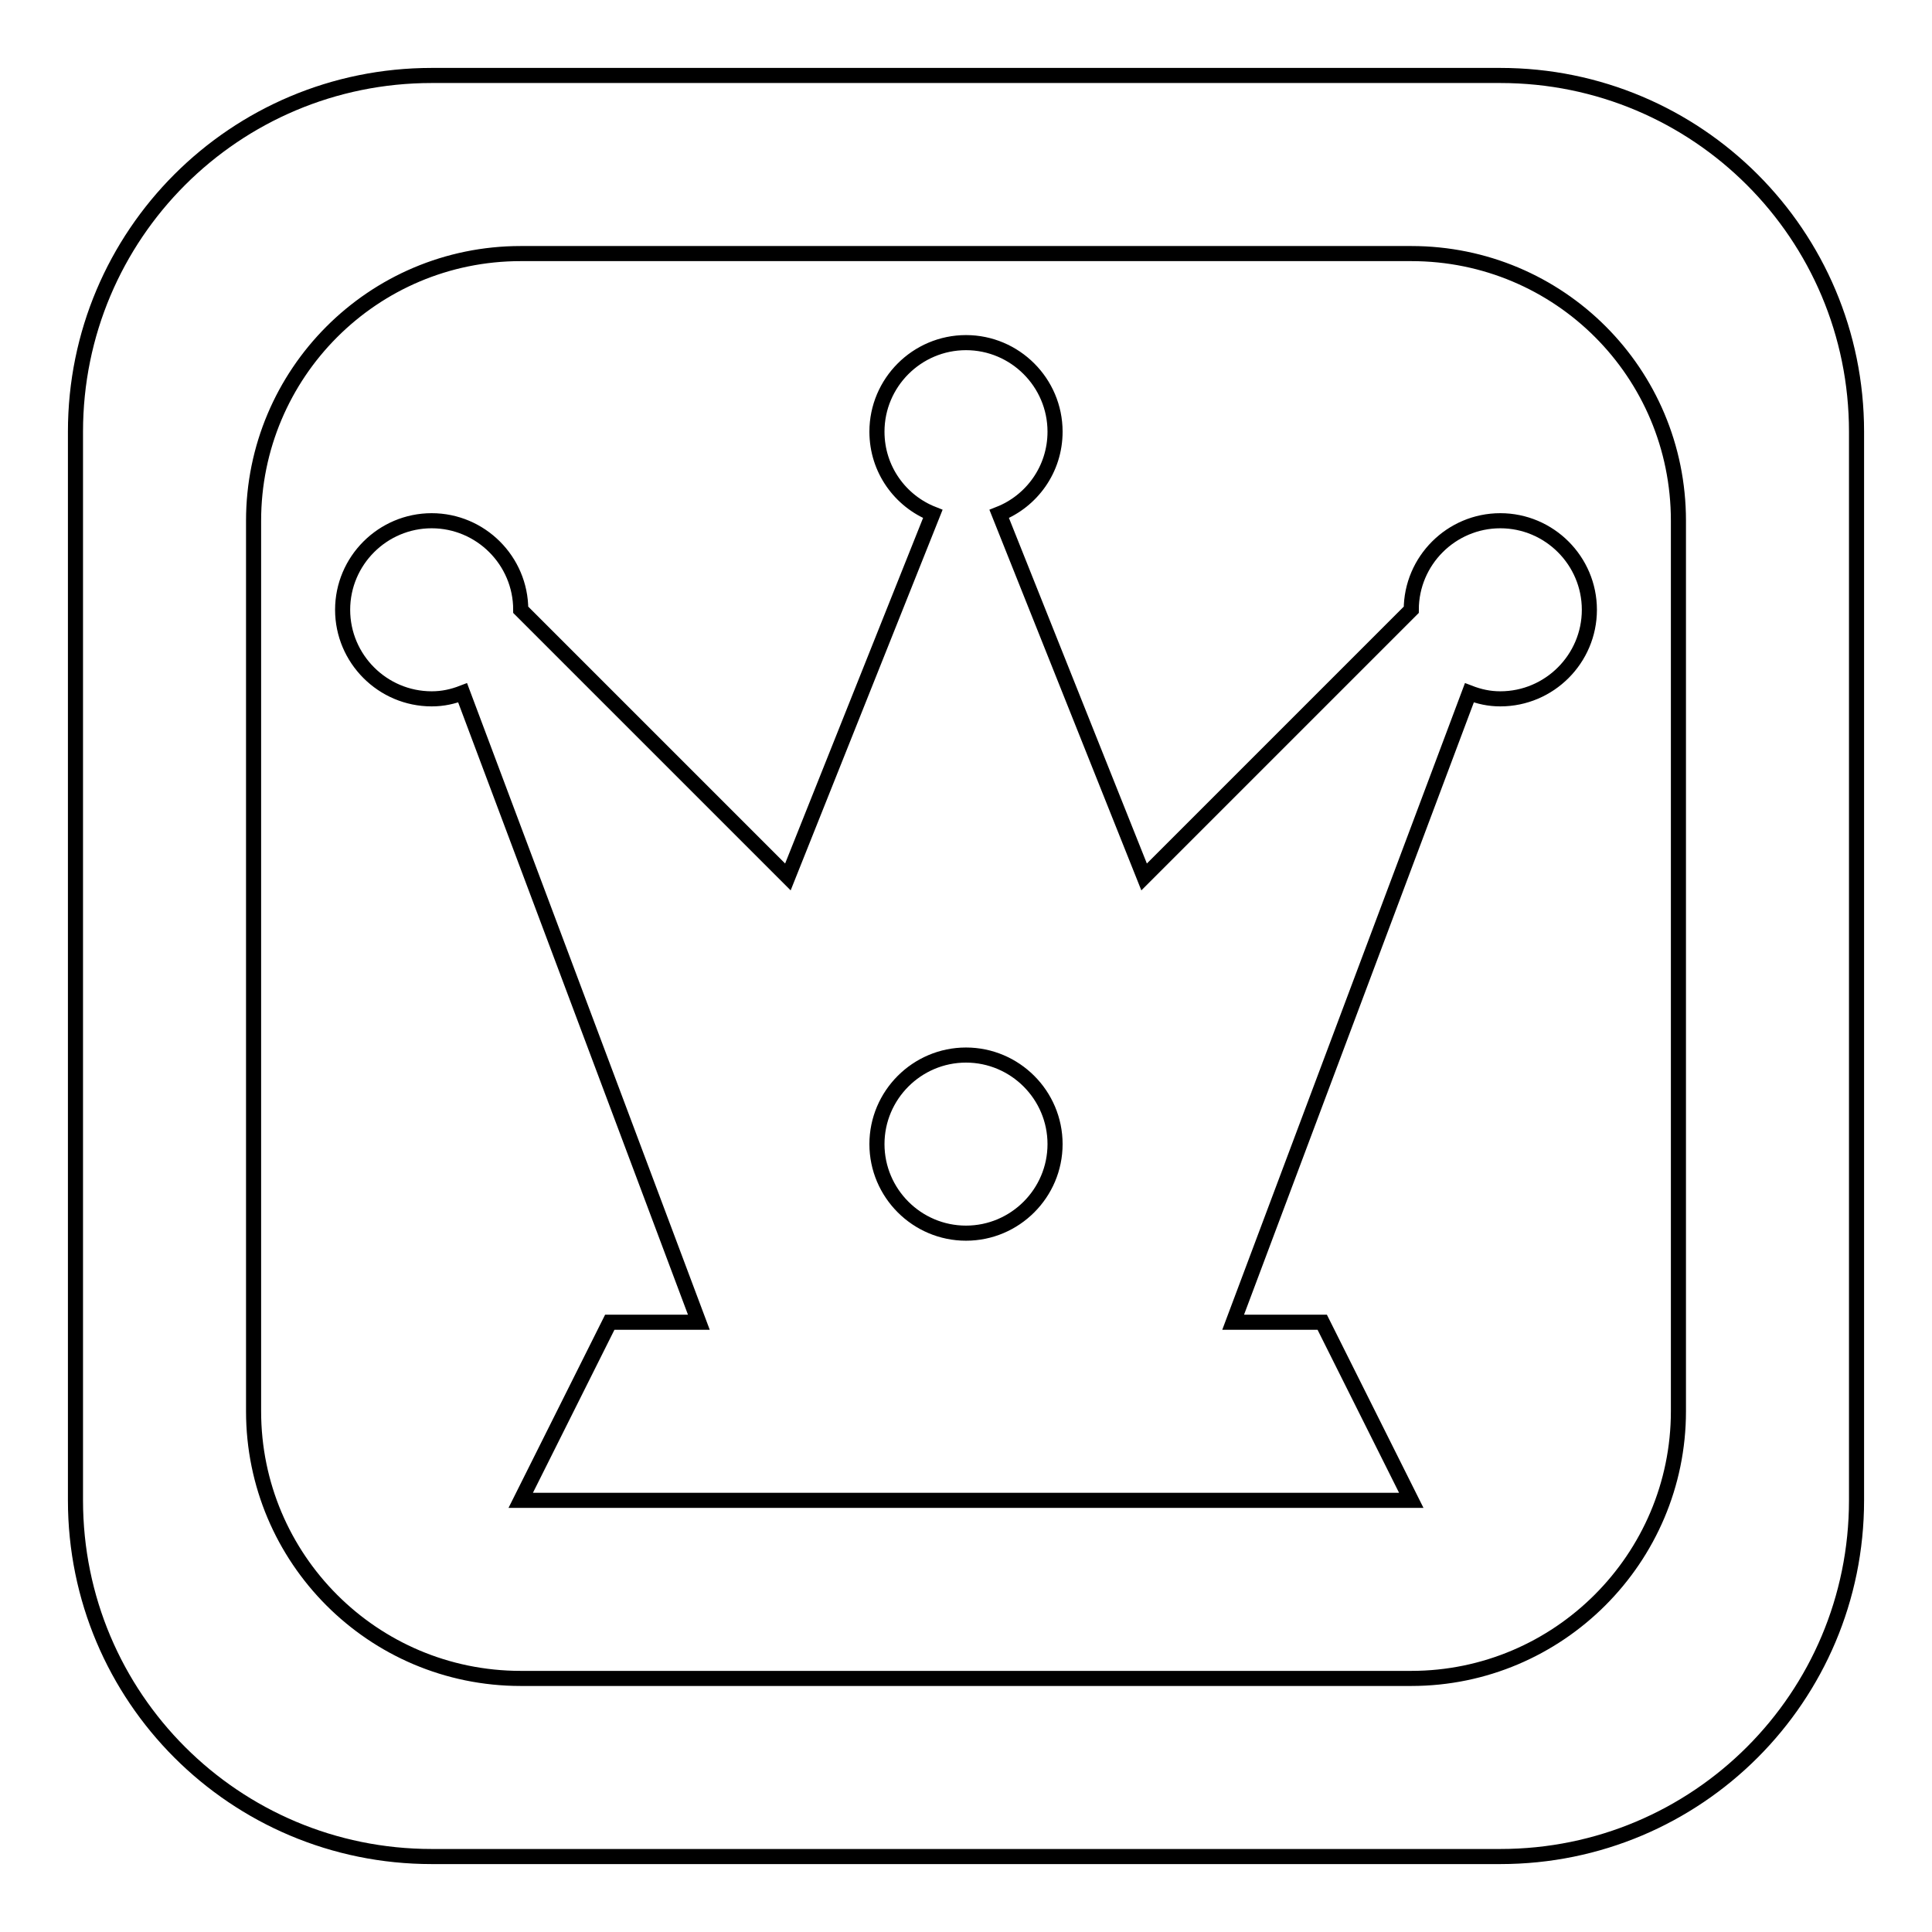 <?xml version="1.0" encoding="utf-8"?>
<!-- Svg Vector Icons : http://www.onlinewebfonts.com/icon -->
<!DOCTYPE svg PUBLIC "-//W3C//DTD SVG 1.1//EN" "http://www.w3.org/Graphics/SVG/1.1/DTD/svg11.dtd">
<svg version="1.1" xmlns="http://www.w3.org/2000/svg" xmlns:xlink="http://www.w3.org/1999/xlink" x="0px" y="0px" viewBox="0 0 256 256" enable-background="new 0 0 256 256" xml:space="preserve">
<g> <path stroke-width="2" fill-opacity="0" stroke="#000000"  d="M198.8,10H57.2C31.1,10,10,31.1,10,57.2v141.6c0,26.1,21.1,47.2,47.2,47.2h141.6 c26.1,0,47.2-21.1,47.2-47.2V57.2C246,31.1,224.9,10,198.8,10z M222.4,187c0,19.5-15.9,35.4-35.4,35.4H69 c-19.6,0-35.4-15.9-35.4-35.4V69c0-19.5,15.8-35.4,35.4-35.4h118c19.6,0,35.4,15.8,35.4,35.4V187z M198.8,69 c-6.5,0-11.8,5.3-11.8,11.8l-35.4,35.4l-19.2-48.1c4.3-1.7,7.4-5.9,7.4-10.9c0-6.5-5.3-11.8-11.8-11.8c-6.5,0-11.8,5.3-11.8,11.8 c0,5,3.1,9.2,7.4,10.9l-19.2,48.1L69,80.8C69,74.3,63.7,69,57.2,69c-6.5,0-11.8,5.3-11.8,11.8c0,6.5,5.3,11.8,11.8,11.8 c1.5,0,2.8-0.3,4.1-0.8l31.3,83.4H80.8L69,198.8h118l-11.8-23.6h-11.8l31.3-83.4c1.3,0.5,2.6,0.8,4.1,0.8c6.5,0,11.8-5.3,11.8-11.8 C210.6,74.3,205.3,69,198.8,69z M128,163.4c-6.5,0-11.8-5.3-11.8-11.8c0-6.5,5.3-11.8,11.8-11.8c6.5,0,11.8,5.3,11.8,11.8 C139.8,158.1,134.5,163.4,128,163.4z"/></g>
</svg>